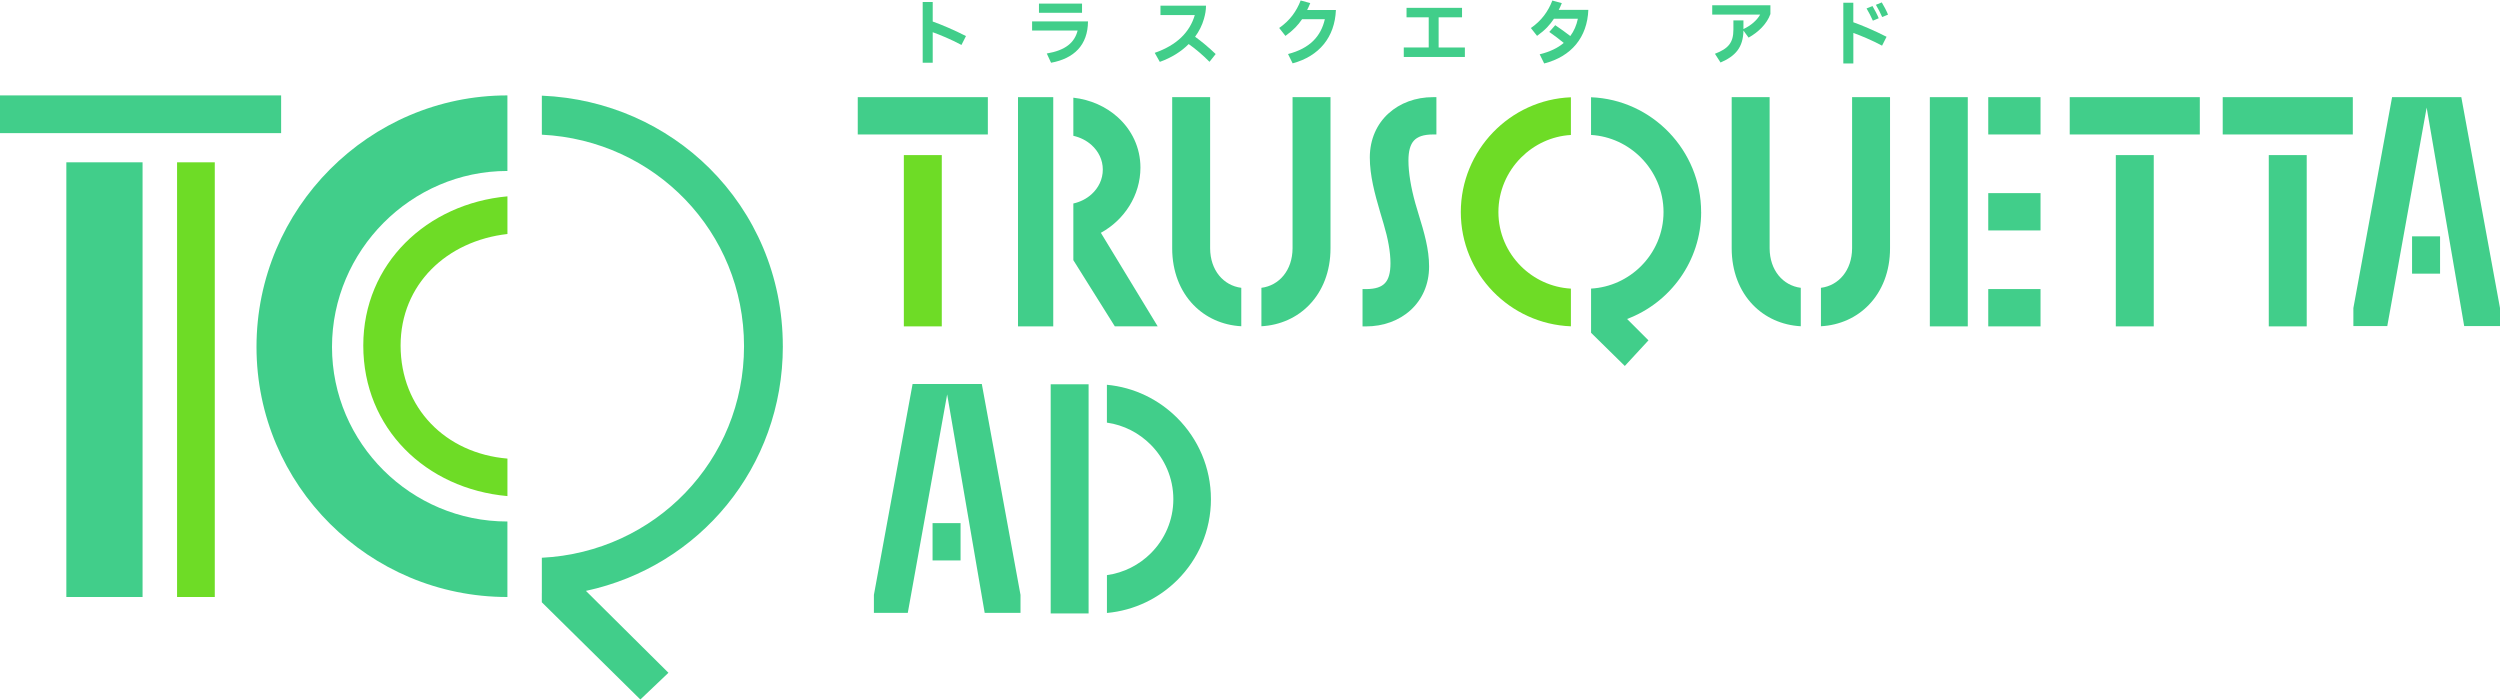 <?xml version="1.0" encoding="UTF-8"?>
<svg id="_レイヤー_2" data-name="レイヤー_2" xmlns="http://www.w3.org/2000/svg" xmlns:xlink="http://www.w3.org/1999/xlink" viewBox="0 0 800 224">
  <defs>
    <style>
      .cls-1 {
        fill: none;
      }

      .cls-2 {
        fill: #6edc26;
      }

      .cls-3 {
        fill: #41ce8a;
      }

      .cls-4 {
        clip-path: url(#clippath);
      }
    </style>
    <clipPath id="clippath">
      <rect class="cls-1" width="800" height="224"/>
    </clipPath>
  </defs>
  <g id="design">
    <g class="cls-4">
      <g>
        <g>
          <path class="cls-3" d="M307.66,14.38c-3.3-1.77-6.96-3.28-9.19-4.07v9.77h-3.21V.65h3.21v6.24c2.7.95,6.89,2.72,10.64,4.65l-1.44,2.84Z"/>
          <path class="cls-3" d="M330.26,6.84h17.9c-.05,7.59-4.47,11.89-11.82,13.24l-1.37-2.96c5.98-1.02,8.89-3.47,9.87-7.35h-14.57v-2.93ZM346.25,1.16v2.93h-13.78V1.16h13.78Z"/>
          <path class="cls-3" d="M389.02,17.29l-1.98,2.49c-2.21-2.23-4.51-4.17-6.66-5.68-2.4,2.42-5.54,4.38-9.24,5.7l-1.63-2.89c7.19-2.49,11.24-6.7,12.82-12.08h-10.98V1.82h14.57c0,1.4-.23,2.7-.65,4.19-.58,2.05-1.54,3.98-2.84,5.75,2.07,1.49,4.45,3.47,6.59,5.54Z"/>
          <path class="cls-3" d="M427.49,3.21c-.35,8.68-5.35,14.78-13.85,17.06l-1.47-2.98c7.03-1.82,10.54-5.7,11.78-11.15h-7.28c-1.3,1.91-2.77,3.49-5.33,5.35l-2-2.54c3.42-2.37,5.54-5.33,6.87-8.8l3.07.84c-.37.93-.7,1.63-1,2.21h9.22Z"/>
          <path class="cls-3" d="M449.21,18.22v-3.03h7.98V5.54h-7.1v-3.03h17.76v3.03h-7.49v9.66h8.4v3.03h-19.55Z"/>
          <path class="cls-3" d="M508.27,3.14c-.35,8.82-5.42,14.94-14.13,17.17l-1.44-2.93c3.26-.81,5.79-2.02,7.7-3.65-1.37-1.14-3.07-2.42-4.63-3.51l1.91-2.16c1.72,1.16,3.3,2.3,4.82,3.47,1.19-1.61,1.98-3.44,2.42-5.54h-7.66c-1.3,1.98-2.77,3.61-5.4,5.49l-1.98-2.51c3.42-2.37,5.54-5.33,6.87-8.8l3.03.84c-.37.91-.67,1.58-.98,2.14h9.47Z"/>
        </g>
        <g>
          <path class="cls-3" d="M547.91,1.68h18.62v2.82c-1.14,3.14-3.77,5.73-6.98,7.54l-1.65-2.26c-.09,5.45-2.61,8.19-7.33,10.22l-1.79-2.79c4.24-1.65,5.91-3.49,5.91-7.75v-2.93h3.21v2.77c2.49-1.16,4.37-2.89,5.35-4.63h-15.34V1.68Z"/>
          <path class="cls-3" d="M593.06.88v6.24c2.7.95,6.89,2.72,10.64,4.65l-1.44,2.84c-3.3-1.77-6.96-3.28-9.19-4.07v9.77h-3.21V.88h3.21ZM599.32,6.61c-.61-1.35-1.33-2.75-2.02-3.91l1.89-.77c.67,1.14,1.47,2.61,2,3.91l-1.86.77ZM602.3,5.45c-.61-1.33-1.28-2.7-2.02-3.91l1.89-.77c.72,1.19,1.49,2.65,2,3.91l-1.86.77Z"/>
        </g>
        <g>
          <g>
            <g>
              <rect class="cls-2" x="56.66" y="51.94" width="12.07" height="139.1"/>
              <polygon class="cls-3" points="21.23 191.04 22.35 191.04 45.62 191.04 45.62 51.94 21.23 51.94 21.23 191.04"/>
            </g>
            <polygon class="cls-3" points="89.96 30.53 0 30.53 0 42.6 1.12 42.6 89.96 42.6 89.96 30.53"/>
            <path class="cls-3" d="M162.33,30.53c-44.26,0-80.25,36.22-80.25,80.48,0,44.26,36,80.03,80.25,80.03h.04v-24.16h-.04c-15.41,0-29.43-6.26-39.6-16.38-10.17-10.12-16.49-24.08-16.49-39.48s6.32-29.48,16.49-39.71c10.18-10.23,24.19-16.6,39.6-16.6h.04v-24.16h-.04Z"/>
            <path class="cls-3" d="M250.5,110.78c0-22.46-8.94-42.53-23.51-56.98-13.78-13.67-32.59-22.3-53.6-23.19v12.49c36.17,1.79,64.7,31.06,64.7,67.69,0,36.62-28.54,65.89-64.7,67.69v11.37h-.01v2.88l31.53,31.11,8.99-8.55-26.41-26.21c36.29-7.78,63.02-39.53,63.02-78.29Z"/>
            <path class="cls-2" d="M116.25,110.57c-.01,26.49,20.04,45.85,46.13,48.18v-12c-19.77-1.66-34.16-16.13-34.19-36.17.01-19.58,14.76-33.5,34.19-35.7v-12.05c-25.69,2.33-46.13,21.46-46.13,47.74Z"/>
          </g>
          <g>
            <polygon class="cls-3" points="314.18 122.87 303.69 122.87 302.52 122.87 292.03 122.87 279.65 190.36 279.65 190.45 279.65 196.12 290.49 196.12 303.09 126.2 315.1 196.12 326.56 196.12 326.56 190.36 314.18 122.87"/>
            <g>
              <polygon class="cls-3" points="336.22 122.97 336.22 196.3 348.35 196.3 348.35 122.97 347.27 122.97 336.22 122.97"/>
              <path class="cls-3" d="M376.74,133.77c-5.89-5.91-13.77-9.83-22.53-10.64v12.11c5.42.76,10.29,3.32,14.01,7.05,4.47,4.5,7.25,10.68,7.25,17.45,0,6.77-2.77,12.89-7.24,17.34-3.71,3.69-8.59,6.21-14.01,6.96v12.11c8.76-.8,16.64-4.68,22.53-10.54,6.64-6.61,10.75-15.76,10.75-25.87,0-10.11-4.11-19.3-10.75-25.96Z"/>
            </g>
            <polygon class="cls-3" points="298.42 179.34 299.13 179.34 307.38 179.34 307.38 167.4 298.42 167.4 298.42 179.34"/>
          </g>
          <g>
            <g>
              <polygon class="cls-2" points="289.23 49.63 289.23 104.44 290.32 104.44 301.37 104.44 301.37 49.63 289.23 49.63"/>
              <polygon class="cls-3" points="274.48 43.03 275.57 43.03 316.11 43.03 316.11 31.09 274.48 31.09 274.48 43.03"/>
            </g>
            <path class="cls-3" d="M444.29,36.32c-3.68,3.36-5.95,8.24-5.95,14.06,0,5.79,1.57,11.58,3.3,17.49l1.12,3.77c1.41,4.71,2.19,9,2.19,12.6,0,3.08-.6,5.12-1.74,6.34-1.13,1.23-3,1.92-6.11,1.93h-1.09v11.94h1.09c5.53,0,10.58-1.84,14.26-5.18,3.68-3.34,5.96-8.19,5.95-14.01,0-5.5-1.57-10.88-3.3-16.49h0l-1.11-3.74c-1.4-5.01-2.2-9.81-2.2-13.63,0-3.08.6-5.15,1.75-6.4,1.14-1.25,3-1.96,6.11-1.97h1.09v-11.94h-1.09c-5.53,0-10.58,1.86-14.26,5.23Z"/>
            <g>
              <polygon class="cls-3" points="677.06 104.44 678.15 104.44 689.2 104.44 689.2 49.63 677.06 49.63 677.06 104.44"/>
              <polygon class="cls-3" points="662.31 43.03 663.4 43.03 703.94 43.03 703.94 31.09 662.31 31.09 662.31 43.03"/>
            </g>
            <g>
              <polygon class="cls-3" points="711.27 43.03 712.36 43.03 752.9 43.03 752.9 31.09 711.27 31.09 711.27 43.03"/>
              <polygon class="cls-3" points="726.01 104.44 727.1 104.44 738.15 104.44 738.15 49.63 726.01 49.63 726.01 104.44"/>
            </g>
            <g>
              <polygon class="cls-3" points="771.86 87.57 772.57 87.57 780.82 87.57 780.82 75.63 771.86 75.63 771.86 87.57"/>
              <polygon class="cls-3" points="787.62 31.09 777.13 31.09 775.96 31.09 765.47 31.09 753.08 98.58 753.08 98.68 753.08 104.34 763.93 104.34 776.53 34.42 788.54 104.34 800 104.34 800 98.58 787.62 31.09"/>
            </g>
            <g>
              <rect class="cls-3" x="325.76" y="31.09" width="11.28" height="73.35"/>
              <path class="cls-3" d="M352.27,74.5c7.51-4.11,12.67-11.98,12.67-20.87,0-6.42-2.79-12.09-7.25-16.11-3.77-3.41-8.74-5.65-14.22-6.26v12.2c2.24.5,4.24,1.53,5.81,2.94,2.25,2.02,3.61,4.77,3.62,7.84,0,3.13-1.37,5.9-3.62,7.93-1.57,1.42-3.57,2.45-5.81,2.95v18.13l13.27,21.18h13.72l-18.19-29.94Z"/>
            </g>
            <g>
              <path class="cls-3" d="M397.21,92.1c-5.68-.72-9.94-5.59-9.97-12.64V31.09h-12.14v48.37c0,7.41,2.53,13.68,6.77,18.08,3.93,4.08,9.3,6.53,15.34,6.86v-12.3Z"/>
              <path class="cls-3" d="M413.62,31.09v48.37c-.04,7.06-4.3,11.92-9.97,12.64v12.3c6.04-.33,11.42-2.78,15.34-6.86,4.24-4.4,6.78-10.66,6.77-18.08V31.09h-12.14Z"/>
            </g>
            <g>
              <path class="cls-2" d="M502.68,92.36c-6.2-.36-11.8-3.02-15.95-7.15-4.47-4.45-7.24-10.57-7.24-17.34,0-6.77,2.77-12.95,7.25-17.44,4.15-4.17,9.76-6.88,15.95-7.24v-12.06c-19.56.77-35.23,17-35.23,36.75,0,19.74,15.68,35.78,35.23,36.54v-12.05Z"/>
              <path class="cls-3" d="M544.36,67.87c0-19.74-15.67-35.98-35.23-36.75v12.06c6.19.37,11.79,3.07,15.95,7.24,4.47,4.5,7.25,10.68,7.25,17.44,0,6.77-2.77,12.89-7.24,17.34-4.15,4.13-9.75,6.79-15.95,7.15v14.14l10.8,10.62,7.57-8.2-6.84-6.84c13.81-5.2,23.7-18.58,23.7-34.21Z"/>
            </g>
            <g>
              <path class="cls-3" d="M576.25,92.1c-5.68-.72-9.94-5.59-9.97-12.64V31.09h-12.14v48.37c0,7.41,2.53,13.68,6.77,18.08,3.93,4.08,9.3,6.53,15.34,6.86v-12.3Z"/>
              <path class="cls-3" d="M592.67,31.09v48.37c-.04,7.06-4.3,11.92-9.97,12.64v12.3c6.04-.33,11.42-2.78,15.34-6.86,4.24-4.4,6.78-10.66,6.77-18.08V31.09h-12.14Z"/>
            </g>
            <g>
              <rect class="cls-3" x="636.24" y="31.09" width="16.73" height="11.94"/>
              <polygon class="cls-3" points="617.55 31.09 617.55 104.44 629.69 104.44 629.69 31.09 628.6 31.09 617.55 31.09"/>
              <rect class="cls-3" x="636.24" y="61.8" width="16.73" height="11.94"/>
              <rect class="cls-3" x="636.24" y="92.5" width="16.73" height="11.94"/>
            </g>
          </g>
        </g>
      </g>
    </g>
  </g>
</svg>